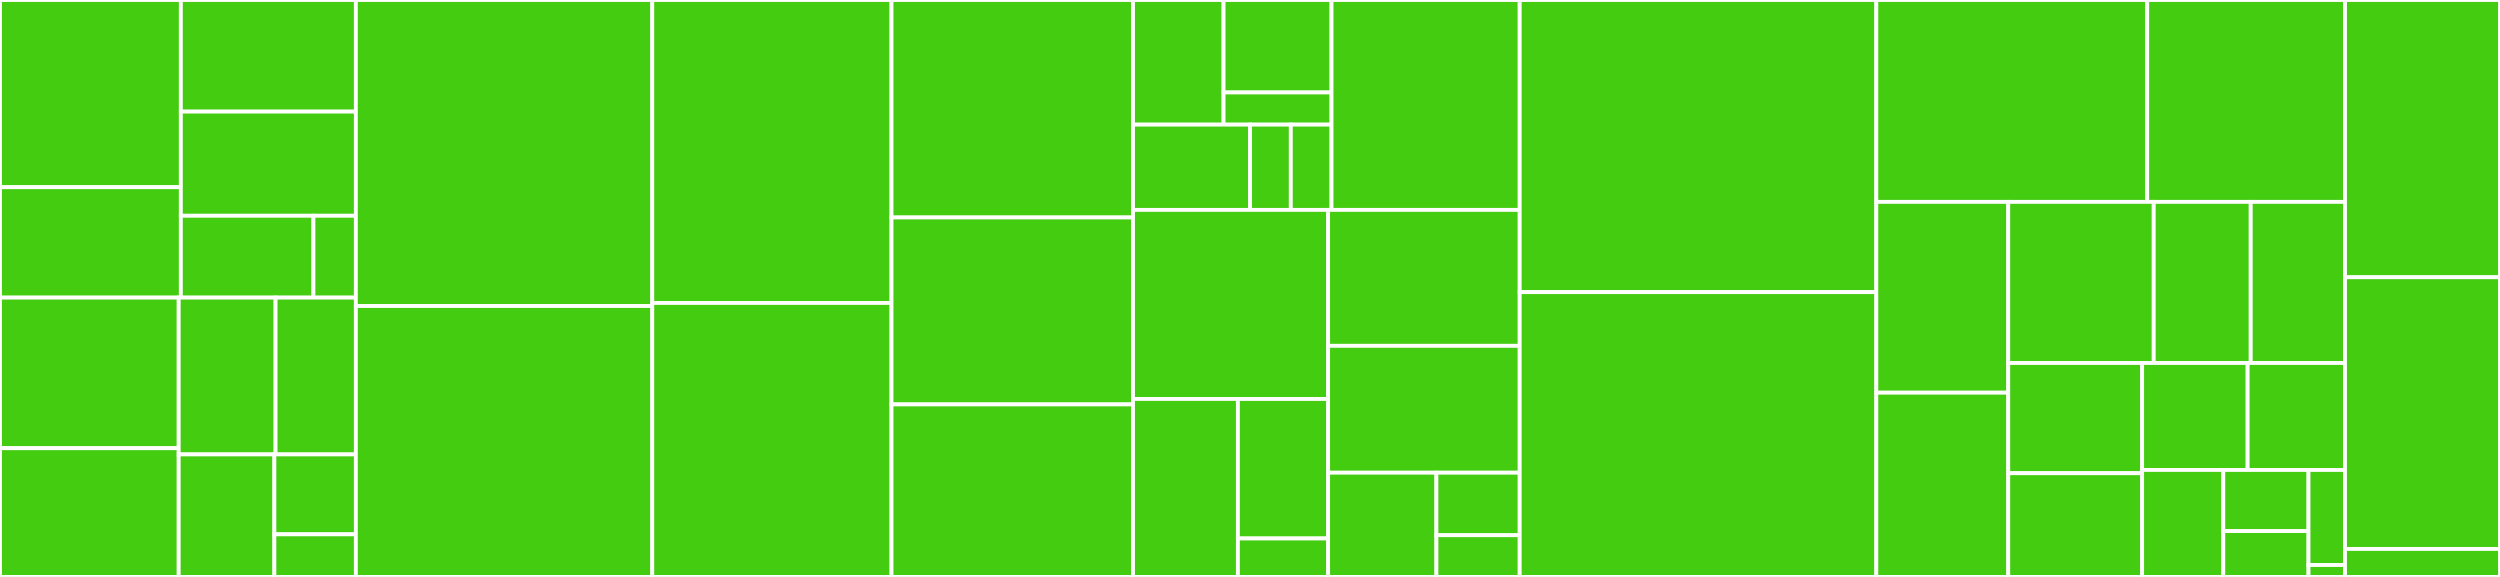 <svg baseProfile="full" width="650" height="150" viewBox="0 0 650 150" version="1.1"
xmlns="http://www.w3.org/2000/svg" xmlns:ev="http://www.w3.org/2001/xml-events"
xmlns:xlink="http://www.w3.org/1999/xlink">

<rect x="0" y="0" width="650" height="150" fill="#333333" stroke="none"/>

<style>rect.s{mask:url(#mask);}</style>
<defs>
  <pattern id="white" width="4" height="4" patternUnits="userSpaceOnUse" patternTransform="rotate(45)">
    <rect width="2" height="2" transform="translate(0,0)" fill="white"></rect>
  </pattern>
  <mask id="mask">
    <rect x="0" y="0" width="100%" height="100%" fill="url(#white)"></rect>
  </mask>
</defs>

<rect x="0" y="0" width="47.019" height="48.674" fill="#4c1" stroke="white" stroke-width="1" class=" tooltipped" data-content="commands/app/delete/action.js"><title>commands/app/delete/action.js</title></rect>
<rect x="0" y="48.674" width="47.019" height="28.705" fill="#4c1" stroke="white" stroke-width="1" class=" tooltipped" data-content="commands/app/delete/extension.js"><title>commands/app/delete/extension.js</title></rect>
<rect x="47.019" y="0" width="45.503" height="29.017" fill="#4c1" stroke="white" stroke-width="1" class=" tooltipped" data-content="commands/app/delete/web-assets.js"><title>commands/app/delete/web-assets.js</title></rect>
<rect x="47.019" y="29.017" width="45.503" height="27.082" fill="#4c1" stroke="white" stroke-width="1" class=" tooltipped" data-content="commands/app/delete/service.js"><title>commands/app/delete/service.js</title></rect>
<rect x="47.019" y="56.099" width="34.472" height="21.279" fill="#4c1" stroke="white" stroke-width="1" class=" tooltipped" data-content="commands/app/delete/ci.js"><title>commands/app/delete/ci.js</title></rect>
<rect x="81.491" y="56.099" width="11.031" height="21.279" fill="#4c1" stroke="white" stroke-width="1" class=" tooltipped" data-content="commands/app/delete/index.js"><title>commands/app/delete/index.js</title></rect>
<rect x="0" y="77.378" width="46.463" height="39.152" fill="#4c1" stroke="white" stroke-width="1" class=" tooltipped" data-content="commands/app/add/service.js"><title>commands/app/add/service.js</title></rect>
<rect x="0" y="116.531" width="46.463" height="33.469" fill="#4c1" stroke="white" stroke-width="1" class=" tooltipped" data-content="commands/app/add/action.js"><title>commands/app/add/action.js</title></rect>
<rect x="46.463" y="77.378" width="25.188" height="40.77" fill="#4c1" stroke="white" stroke-width="1" class=" tooltipped" data-content="commands/app/add/event.js"><title>commands/app/add/event.js</title></rect>
<rect x="71.651" y="77.378" width="20.87" height="40.77" fill="#4c1" stroke="white" stroke-width="1" class=" tooltipped" data-content="commands/app/add/extension.js"><title>commands/app/add/extension.js</title></rect>
<rect x="46.463" y="118.148" width="24.872" height="31.852" fill="#4c1" stroke="white" stroke-width="1" class=" tooltipped" data-content="commands/app/add/web-assets.js"><title>commands/app/add/web-assets.js</title></rect>
<rect x="71.335" y="118.148" width="21.187" height="20.773" fill="#4c1" stroke="white" stroke-width="1" class=" tooltipped" data-content="commands/app/add/ci.js"><title>commands/app/add/ci.js</title></rect>
<rect x="71.335" y="138.921" width="21.187" height="11.079" fill="#4c1" stroke="white" stroke-width="1" class=" tooltipped" data-content="commands/app/add/index.js"><title>commands/app/add/index.js</title></rect>
<rect x="92.522" y="0" width="77.069" height="79.569" fill="#4c1" stroke="white" stroke-width="1" class=" tooltipped" data-content="commands/app/init.js"><title>commands/app/init.js</title></rect>
<rect x="92.522" y="79.569" width="77.069" height="70.431" fill="#4c1" stroke="white" stroke-width="1" class=" tooltipped" data-content="commands/app/deploy.js"><title>commands/app/deploy.js</title></rect>
<rect x="169.591" y="0" width="62.203" height="78.774" fill="#4c1" stroke="white" stroke-width="1" class=" tooltipped" data-content="commands/app/pack.js"><title>commands/app/pack.js</title></rect>
<rect x="169.591" y="78.774" width="62.203" height="71.226" fill="#4c1" stroke="white" stroke-width="1" class=" tooltipped" data-content="commands/app/use.js"><title>commands/app/use.js</title></rect>
<rect x="231.794" y="0" width="62.79" height="56.542" fill="#4c1" stroke="white" stroke-width="1" class=" tooltipped" data-content="commands/app/run.js"><title>commands/app/run.js</title></rect>
<rect x="231.794" y="56.542" width="62.79" height="48.598" fill="#4c1" stroke="white" stroke-width="1" class=" tooltipped" data-content="commands/app/test.js"><title>commands/app/test.js</title></rect>
<rect x="231.794" y="105.14" width="62.79" height="44.86" fill="#4c1" stroke="white" stroke-width="1" class=" tooltipped" data-content="commands/app/install.js"><title>commands/app/install.js</title></rect>
<rect x="294.583" y="0" width="23.544" height="32.402" fill="#4c1" stroke="white" stroke-width="1" class=" tooltipped" data-content="commands/app/config/get/log-forwarding.js"><title>commands/app/config/get/log-forwarding.js</title></rect>
<rect x="318.127" y="0" width="28.071" height="24.04" fill="#4c1" stroke="white" stroke-width="1" class=" tooltipped" data-content="commands/app/config/get/log-forwarding/errors.js"><title>commands/app/config/get/log-forwarding/errors.js</title></rect>
<rect x="318.127" y="24.04" width="28.071" height="8.362" fill="#4c1" stroke="white" stroke-width="1" class=" tooltipped" data-content="commands/app/config/get/index.js"><title>commands/app/config/get/index.js</title></rect>
<rect x="294.583" y="32.402" width="30.44" height="22.17" fill="#4c1" stroke="white" stroke-width="1" class=" tooltipped" data-content="commands/app/config/set/log-forwarding.js"><title>commands/app/config/set/log-forwarding.js</title></rect>
<rect x="325.023" y="32.402" width="10.588" height="22.17" fill="#4c1" stroke="white" stroke-width="1" class=" tooltipped" data-content="commands/app/config/set/index.js"><title>commands/app/config/set/index.js</title></rect>
<rect x="335.61" y="32.402" width="10.588" height="22.17" fill="#4c1" stroke="white" stroke-width="1" class=" tooltipped" data-content="commands/app/config/index.js"><title>commands/app/config/index.js</title></rect>
<rect x="346.198" y="0" width="48.927" height="54.572" fill="#4c1" stroke="white" stroke-width="1" class=" tooltipped" data-content="commands/app/undeploy.js"><title>commands/app/undeploy.js</title></rect>
<rect x="294.583" y="54.572" width="50.732" height="49.16" fill="#4c1" stroke="white" stroke-width="1" class=" tooltipped" data-content="commands/app/build.js"><title>commands/app/build.js</title></rect>
<rect x="294.583" y="103.732" width="27.268" height="46.268" fill="#4c1" stroke="white" stroke-width="1" class=" tooltipped" data-content="commands/app/list/extension.js"><title>commands/app/list/extension.js</title></rect>
<rect x="321.852" y="103.732" width="23.464" height="36.264" fill="#4c1" stroke="white" stroke-width="1" class=" tooltipped" data-content="commands/app/list/extension-points.js"><title>commands/app/list/extension-points.js</title></rect>
<rect x="321.852" y="139.996" width="23.464" height="10.004" fill="#4c1" stroke="white" stroke-width="1" class=" tooltipped" data-content="commands/app/list/index.js"><title>commands/app/list/index.js</title></rect>
<rect x="345.315" y="54.572" width="49.81" height="35.344" fill="#4c1" stroke="white" stroke-width="1" class=" tooltipped" data-content="commands/app/logs.js"><title>commands/app/logs.js</title></rect>
<rect x="345.315" y="89.916" width="49.81" height="32.987" fill="#4c1" stroke="white" stroke-width="1" class=" tooltipped" data-content="commands/app/get-url.js"><title>commands/app/get-url.js</title></rect>
<rect x="345.315" y="122.903" width="28.153" height="27.097" fill="#4c1" stroke="white" stroke-width="1" class=" tooltipped" data-content="commands/app/info.js"><title>commands/app/info.js</title></rect>
<rect x="373.469" y="122.903" width="21.656" height="16.258" fill="#4c1" stroke="white" stroke-width="1" class=" tooltipped" data-content="commands/app/create.js"><title>commands/app/create.js</title></rect>
<rect x="373.469" y="139.161" width="21.656" height="10.839" fill="#4c1" stroke="white" stroke-width="1" class=" tooltipped" data-content="commands/app/index.js"><title>commands/app/index.js</title></rect>
<rect x="395.125" y="0" width="92.717" height="75.949" fill="#4c1" stroke="white" stroke-width="1" class=" tooltipped" data-content="lib/import-helper.js"><title>lib/import-helper.js</title></rect>
<rect x="395.125" y="75.949" width="92.717" height="74.051" fill="#4c1" stroke="white" stroke-width="1" class=" tooltipped" data-content="lib/app-helper.js"><title>lib/app-helper.js</title></rect>
<rect x="487.842" y="0" width="70.434" height="52.488" fill="#4c1" stroke="white" stroke-width="1" class=" tooltipped" data-content="lib/log-forwarding.js"><title>lib/log-forwarding.js</title></rect>
<rect x="558.277" y="0" width="51.428" height="52.488" fill="#4c1" stroke="white" stroke-width="1" class=" tooltipped" data-content="lib/run-dev.js"><title>lib/run-dev.js</title></rect>
<rect x="487.842" y="52.488" width="34.302" height="49.611" fill="#4c1" stroke="white" stroke-width="1" class=" tooltipped" data-content="lib/actions-watcher.js"><title>lib/actions-watcher.js</title></rect>
<rect x="487.842" y="102.099" width="34.302" height="47.901" fill="#4c1" stroke="white" stroke-width="1" class=" tooltipped" data-content="lib/run-local-runtime.js"><title>lib/run-local-runtime.js</title></rect>
<rect x="522.144" y="52.488" width="37.826" height="41.887" fill="#4c1" stroke="white" stroke-width="1" class=" tooltipped" data-content="lib/audit-logger.js"><title>lib/audit-logger.js</title></rect>
<rect x="559.971" y="52.488" width="25.217" height="41.887" fill="#4c1" stroke="white" stroke-width="1" class=" tooltipped" data-content="lib/vscode.js"><title>lib/vscode.js</title></rect>
<rect x="585.188" y="52.488" width="24.517" height="41.887" fill="#4c1" stroke="white" stroke-width="1" class=" tooltipped" data-content="lib/owlocal.js"><title>lib/owlocal.js</title></rect>
<rect x="522.144" y="94.375" width="34.813" height="28.656" fill="#4c1" stroke="white" stroke-width="1" class=" tooltipped" data-content="lib/log-poller.js"><title>lib/log-poller.js</title></rect>
<rect x="522.144" y="123.03" width="34.813" height="26.97" fill="#4c1" stroke="white" stroke-width="1" class=" tooltipped" data-content="lib/serve.js"><title>lib/serve.js</title></rect>
<rect x="556.958" y="94.375" width="27.429" height="27.813" fill="#4c1" stroke="white" stroke-width="1" class=" tooltipped" data-content="lib/deploy-actions.js"><title>lib/deploy-actions.js</title></rect>
<rect x="584.386" y="94.375" width="25.319" height="27.813" fill="#4c1" stroke="white" stroke-width="1" class=" tooltipped" data-content="lib/cleanup.js"><title>lib/cleanup.js</title></rect>
<rect x="556.958" y="122.187" width="21.099" height="27.813" fill="#4c1" stroke="white" stroke-width="1" class=" tooltipped" data-content="lib/import.js"><title>lib/import.js</title></rect>
<rect x="578.057" y="122.187" width="22.154" height="15.893" fill="#4c1" stroke="white" stroke-width="1" class=" tooltipped" data-content="lib/bundle-serve.js"><title>lib/bundle-serve.js</title></rect>
<rect x="578.057" y="138.08" width="22.154" height="11.92" fill="#4c1" stroke="white" stroke-width="1" class=" tooltipped" data-content="lib/install-helper.js"><title>lib/install-helper.js</title></rect>
<rect x="600.211" y="122.187" width="9.495" height="24.722" fill="#4c1" stroke="white" stroke-width="1" class=" tooltipped" data-content="lib/build-actions.js"><title>lib/build-actions.js</title></rect>
<rect x="600.211" y="146.91" width="9.495" height="3.09" fill="#4c1" stroke="white" stroke-width="1" class=" tooltipped" data-content="lib/defaults.js"><title>lib/defaults.js</title></rect>
<rect x="609.705" y="0" width="40.295" height="72.087" fill="#4c1" stroke="white" stroke-width="1" class=" tooltipped" data-content="TemplatesCommand.js"><title>TemplatesCommand.js</title></rect>
<rect x="609.705" y="72.087" width="40.295" height="70.631" fill="#4c1" stroke="white" stroke-width="1" class=" tooltipped" data-content="BaseCommand.js"><title>BaseCommand.js</title></rect>
<rect x="609.705" y="142.718" width="40.295" height="7.282" fill="#4c1" stroke="white" stroke-width="1" class=" tooltipped" data-content="AddCommand.js"><title>AddCommand.js</title></rect>
</svg>